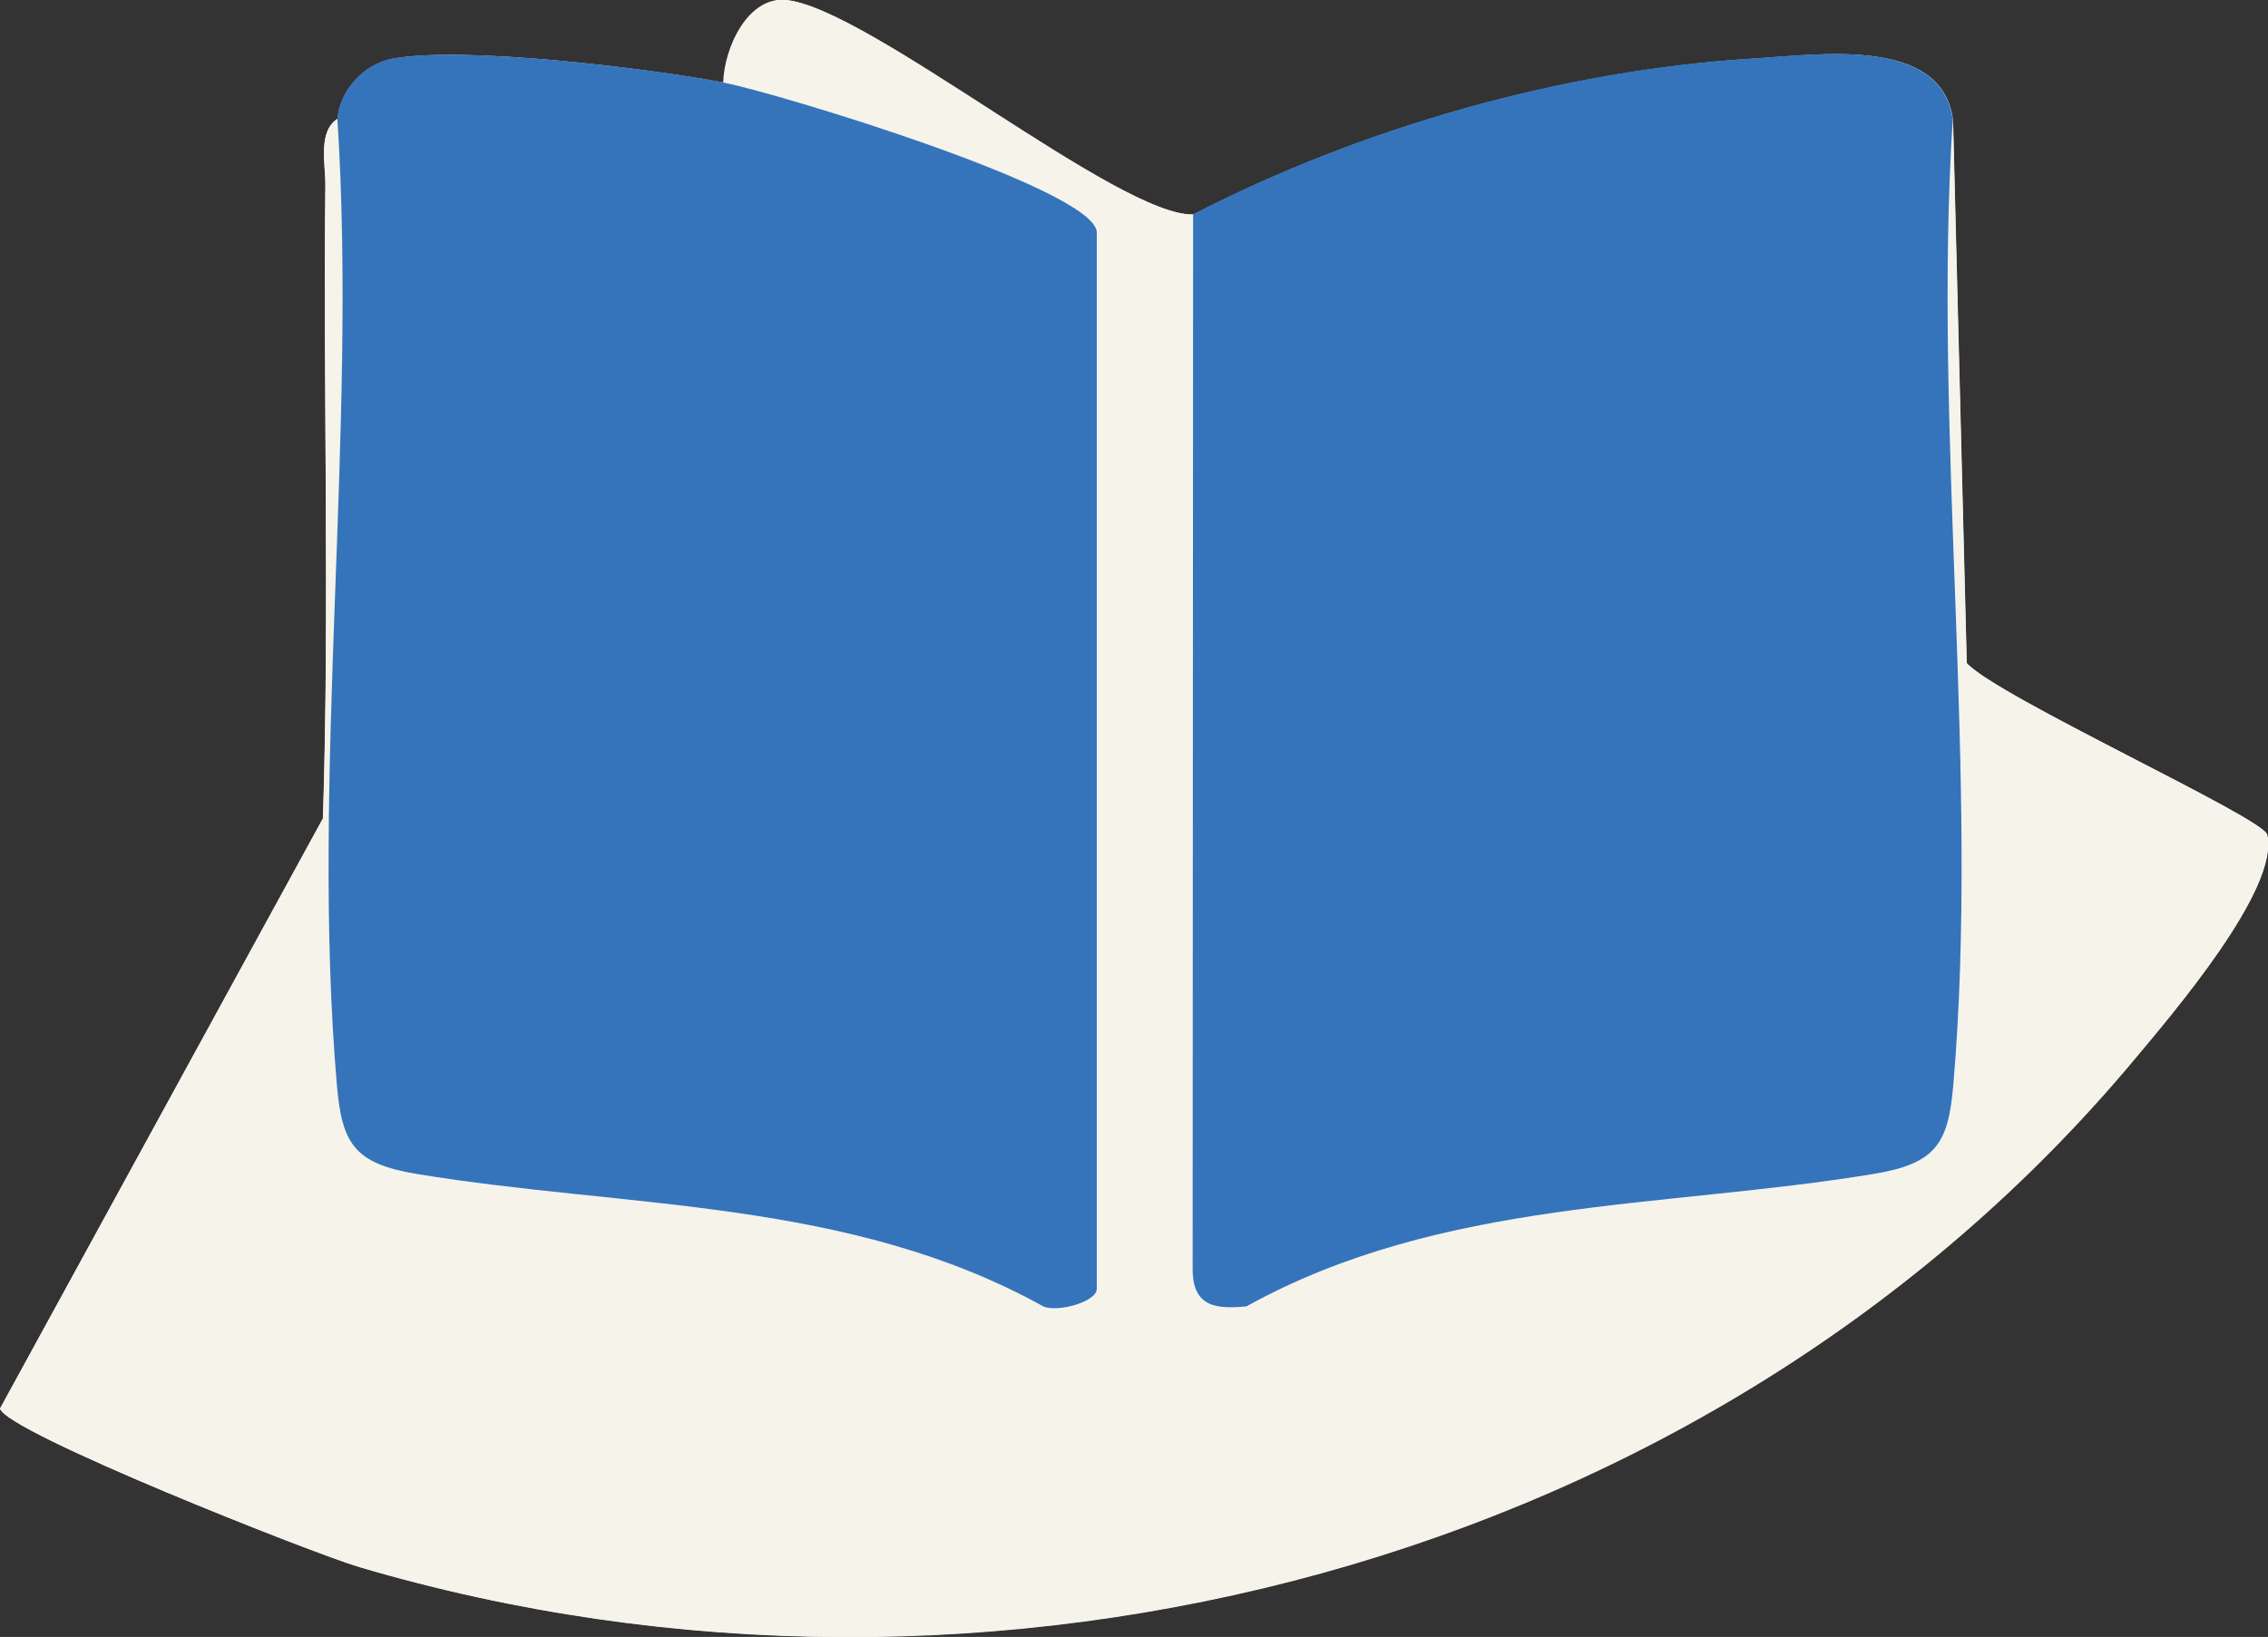 <svg xmlns="http://www.w3.org/2000/svg" id="Layer_2" data-name="Layer 2" viewBox="0 0 93.98 67.85"><rect x="0" y="0" width="93.98" height="67.85" fill="#333333" stroke="none"/><defs><style>      .cls-1 {        fill: #3574ba;      }      .cls-2 {        fill: #fff;      }      .cls-3 {        fill: #f5f3ea;      }    </style></defs><g id="Layer_1-2" data-name="Layer 1"><g><path class="cls-2" d="M29.97,3.42c-3.14-.59-10.82-1.53-13.72-.98-1.16.22-2.16,1.3-2.26,2.48-.83.52-.5,1.89-.51,2.73-.09,8.76.18,17.52-.1,26.27L0,58.38c.23.97,13.01,6.02,14.89,6.57,25.9,7.63,55.9.03,73.51-21,1.56-1.87,6.07-7.11,5.54-9.36-.17-.7-11.21-5.73-12.45-7.11l-.57-22.57c-.51-3.39-5.48-2.65-8.24-2.48-7.93.49-16.2,2.85-23.23,6.46C46.38,9.01,36.01.37,32.59,0c-1.6-.17-2.58,1.98-2.62,3.41Z"></path><path class="cls-3" d="M49.45,8.89l-.02,43.56c-.05,1.61.76,1.86,2.23,1.71,8.08-4.49,17.27-4.05,25.99-5.49,2.59-.43,3.09-1.27,3.3-3.68,1.1-12.79-.86-27.12-.02-40.07l.57,22.57c1.24,1.38,12.29,6.41,12.45,7.11.53,2.25-3.98,7.49-5.54,9.36-17.61,21.04-47.61,28.64-73.51,21-1.88-.55-14.67-5.61-14.89-6.57l13.38-24.47c.27-8.75,0-17.52.1-26.27,0-.84-.32-2.21.51-2.73.84,12.95-1.12,27.28-.02,40.07.21,2.41.7,3.25,3.3,3.68,8.71,1.44,17.91,1.01,25.99,5.5.61.24,2.2-.2,2.2-.74V9.64c0-1.79-13.37-5.82-15.48-6.22.04-1.43,1.02-3.58,2.62-3.41,3.42.36,13.79,9,16.86,8.88Z"></path><path class="cls-1" d="M80.92,4.91c-.84,12.95,1.12,27.28.02,40.07-.21,2.41-.7,3.25-3.3,3.68-8.71,1.44-17.91,1.01-25.99,5.49-1.47.15-2.28-.1-2.23-1.71l.02-43.56c7.03-3.61,15.3-5.98,23.23-6.46,2.75-.17,7.72-.9,8.24,2.48Z"></path><path class="cls-1" d="M29.97,3.42c2.12.4,15.48,4.43,15.48,6.22v43.78c0,.54-1.6.98-2.2.74-8.08-4.49-17.27-4.06-25.99-5.5-2.59-.43-3.09-1.27-3.3-3.68-1.1-12.79.86-27.12.02-40.07.1-1.17,1.1-2.26,2.26-2.48,2.9-.54,10.58.39,13.72.98Z"></path></g></g></svg>